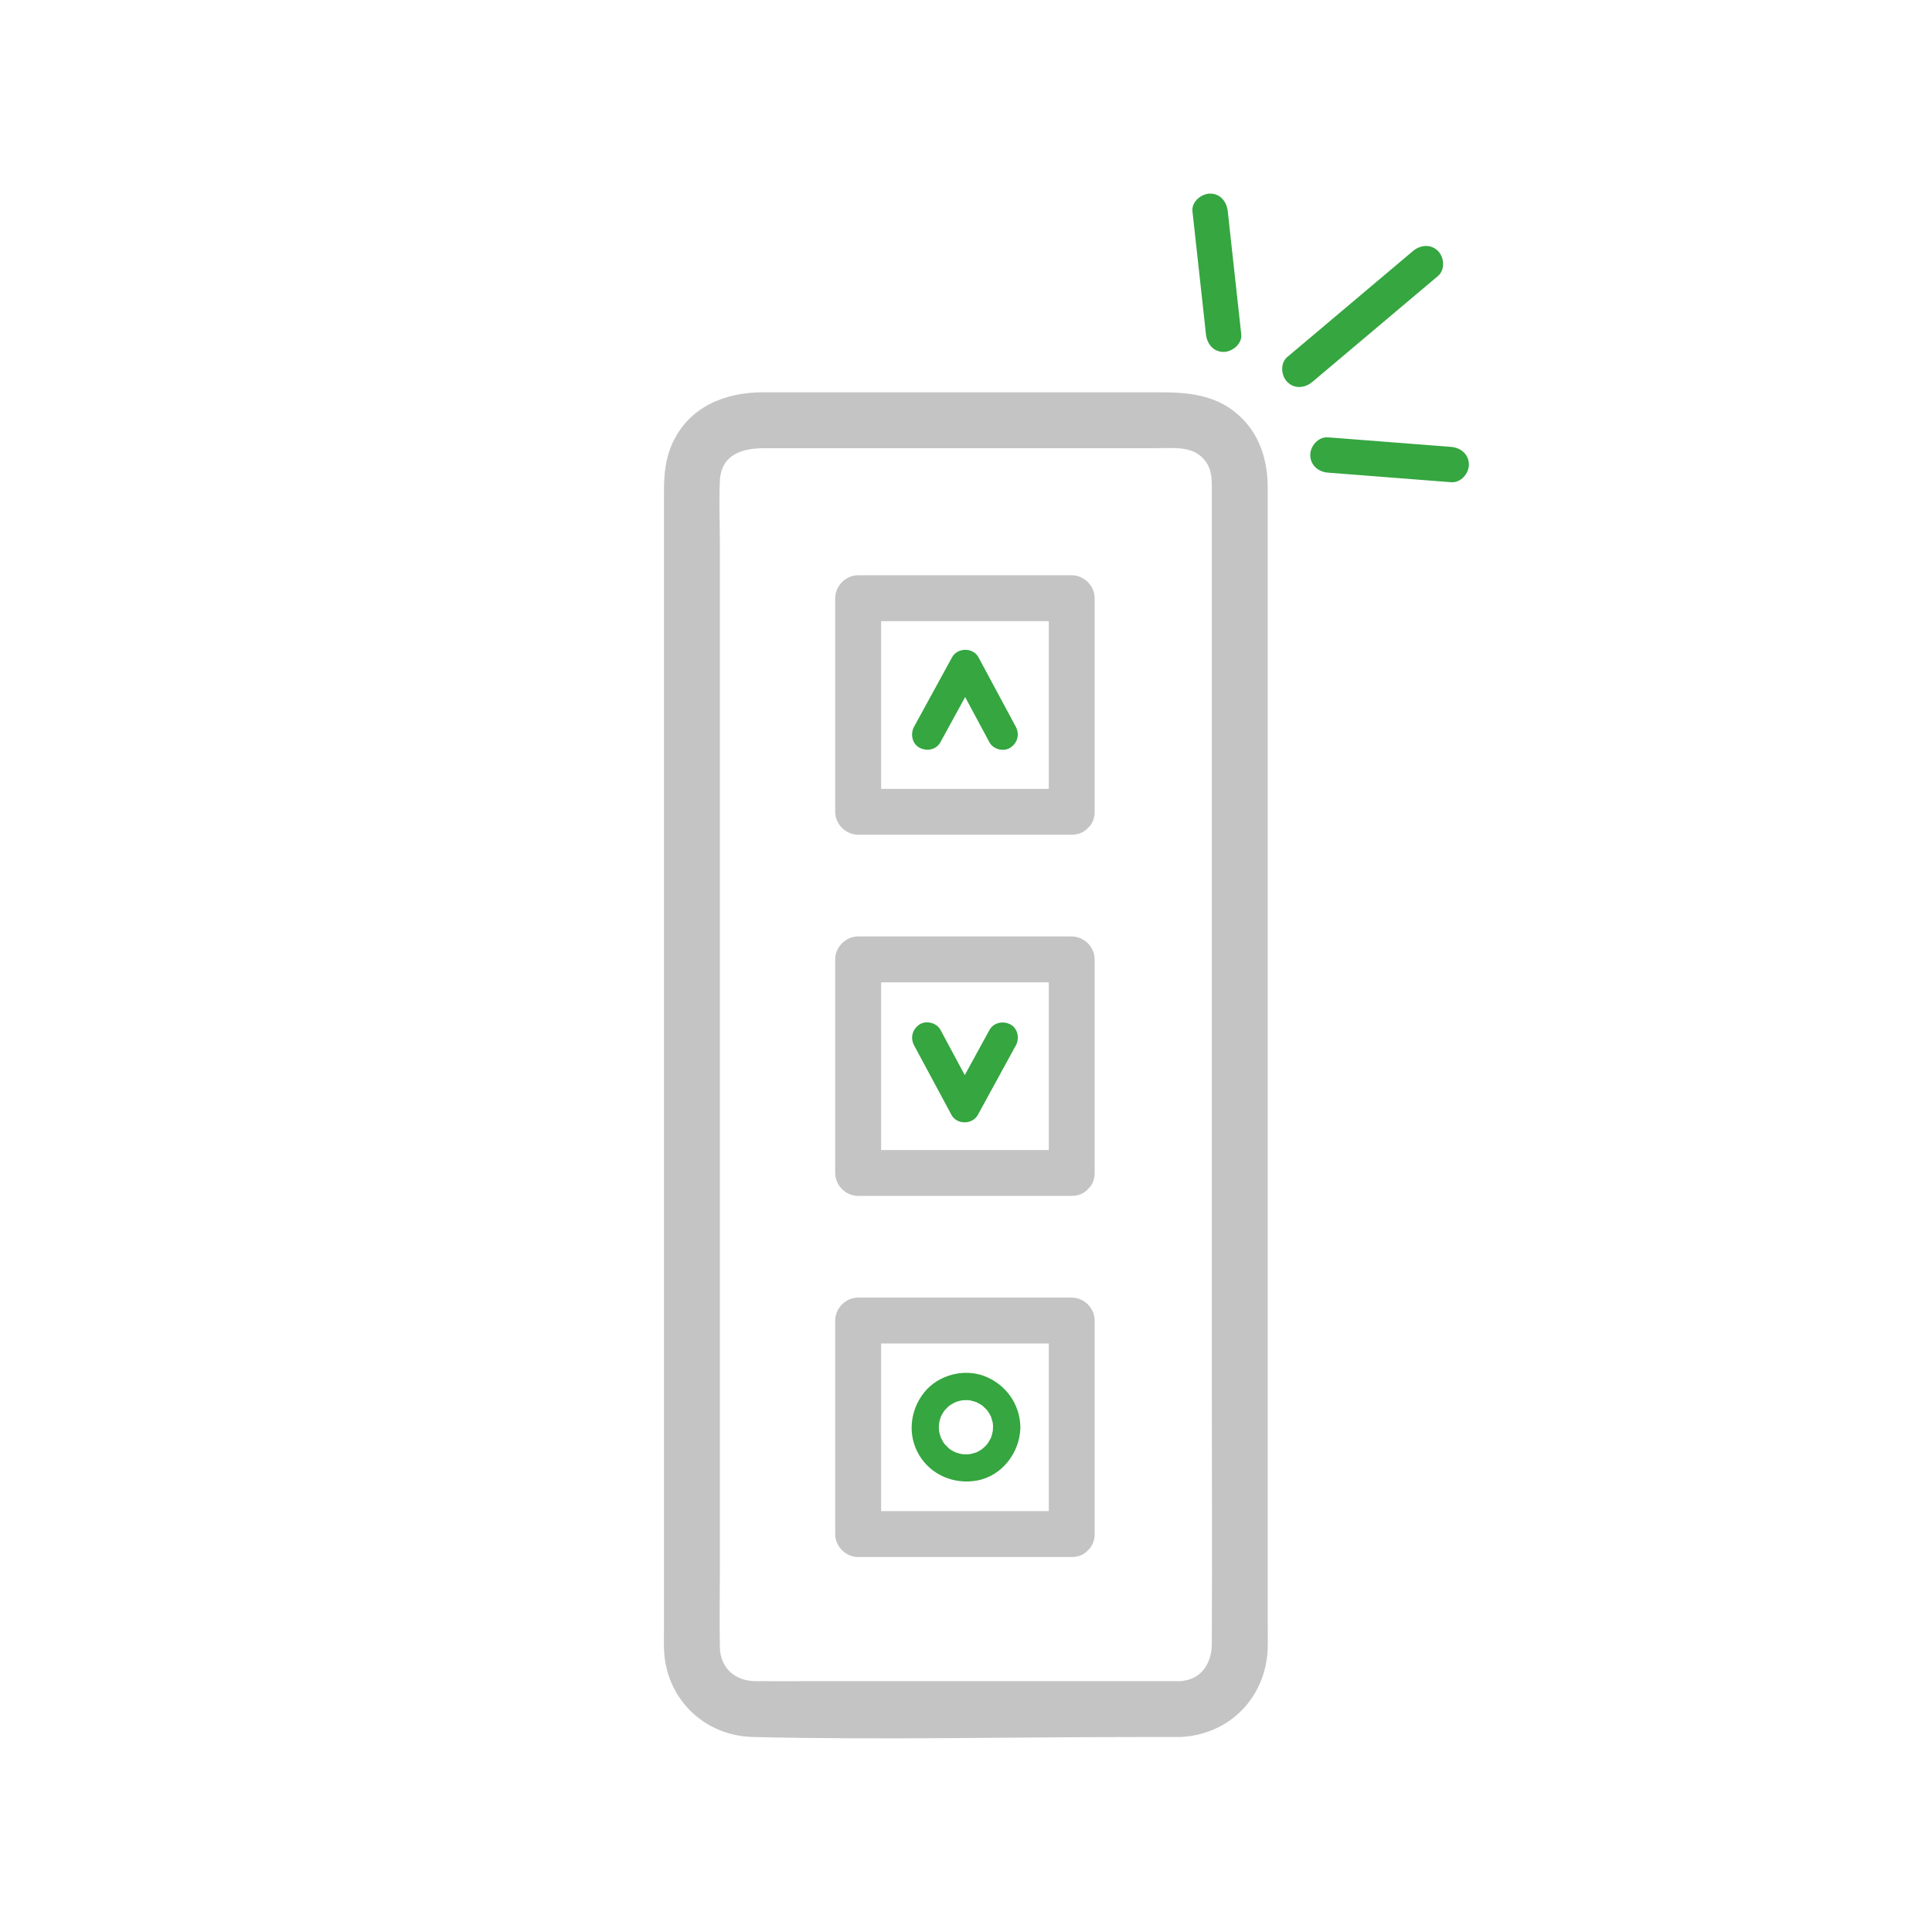 <svg xmlns="http://www.w3.org/2000/svg" xmlns:xlink="http://www.w3.org/1999/xlink" width="300" viewBox="0 0 224.88 225" height="300" preserveAspectRatio="xMidYMid meet"><path fill="#c4c4c4" d="M 137.297 195.785 L 94.684 195.785 C 92.426 195.785 90.164 195.805 87.902 195.785 C 85.551 195.77 83.82 194.258 83.777 191.844 C 83.719 188.773 83.777 185.703 83.777 182.641 L 83.777 63.461 C 83.777 60.98 83.656 58.461 83.777 55.98 C 83.926 52.938 86.371 52.199 88.895 52.199 L 134.637 52.199 C 136.609 52.199 138.887 51.871 140.27 53.637 C 141.129 54.727 141.066 55.957 141.066 57.234 L 141.066 159.914 C 141.066 170.434 141.117 180.953 141.066 191.469 C 141.059 193.754 139.785 195.699 137.293 195.785 C 133.117 195.926 133.098 202.438 137.293 202.293 C 143.109 202.098 147.449 197.641 147.578 191.836 C 147.602 190.797 147.578 189.762 147.578 188.727 L 147.578 56.824 C 147.578 53.801 146.77 50.91 144.566 48.703 C 141.945 46.078 138.652 45.688 135.191 45.688 L 88.773 45.688 C 84.387 45.688 80.211 47.359 78.262 51.594 C 77.418 53.434 77.266 55.305 77.266 57.27 L 77.266 189.395 C 77.266 190.25 77.242 191.113 77.266 191.969 C 77.426 197.762 81.879 202.16 87.664 202.293 C 102.594 202.641 117.578 202.293 132.512 202.293 L 137.289 202.293 C 141.477 202.293 141.484 195.785 137.289 195.785 Z M 137.297 195.785 " fill-opacity="1" fill-rule="nonzero"></path><path fill="#c4c4c4" d="M 124.754 91.871 L 99.883 91.871 L 102.555 94.543 L 102.555 69.668 L 99.883 72.34 L 124.754 72.34 L 122.082 69.668 L 122.082 94.543 C 122.082 97.977 127.422 97.98 127.422 94.543 L 127.422 69.668 C 127.422 68.227 126.199 66.996 124.75 66.996 L 99.879 66.996 C 98.434 66.996 97.207 68.223 97.207 69.668 L 97.207 94.543 C 97.207 95.984 98.43 97.211 99.879 97.211 L 124.75 97.211 C 128.188 97.211 128.191 91.875 124.75 91.875 Z M 124.754 133.93 L 99.883 133.93 L 102.555 136.602 L 102.555 111.73 L 99.883 114.402 L 124.754 114.402 L 122.082 111.73 L 122.082 136.602 C 122.082 140.039 127.422 140.043 127.422 136.602 L 127.422 111.73 C 127.422 110.289 126.199 109.059 124.75 109.059 L 99.879 109.059 C 98.434 109.059 97.207 110.281 97.207 111.73 L 97.207 136.602 C 97.207 138.047 98.43 139.273 99.879 139.273 L 124.75 139.273 C 128.188 139.273 128.191 133.938 124.75 133.938 Z M 124.754 175.988 L 99.883 175.988 L 102.555 178.66 L 102.555 153.789 L 99.883 156.461 L 124.754 156.461 L 122.082 153.789 L 122.082 178.66 C 122.082 182.098 127.422 182.102 127.422 178.66 L 127.422 153.789 C 127.422 152.344 126.199 151.117 124.75 151.117 L 99.879 151.117 C 98.434 151.117 97.207 152.34 97.207 153.789 L 97.207 178.66 C 97.207 180.102 98.43 181.332 99.879 181.332 L 124.75 181.332 C 128.188 181.332 128.191 175.992 124.75 175.992 Z M 124.754 175.988 " fill-opacity="1" fill-rule="nonzero"></path><path fill="#35a640" d="M 109.461 86.441 C 110.754 84.078 112.043 81.723 113.336 79.363 C 113.52 79.023 113.703 78.684 113.895 78.344 L 110.816 78.344 C 112.086 80.707 113.352 83.062 114.621 85.426 C 114.801 85.762 114.984 86.105 115.164 86.441 C 115.605 87.266 116.812 87.586 117.602 87.078 C 118.434 86.539 118.715 85.523 118.242 84.641 C 116.973 82.281 115.707 79.926 114.438 77.562 C 114.258 77.227 114.074 76.883 113.895 76.547 C 113.266 75.383 111.449 75.395 110.816 76.547 C 109.527 78.906 108.234 81.266 106.945 83.625 C 106.758 83.961 106.574 84.305 106.387 84.641 C 105.941 85.461 106.156 86.621 107.023 87.078 C 107.895 87.539 108.98 87.312 109.461 86.441 Z M 115.176 119.945 C 113.883 122.305 112.594 124.66 111.301 127.023 C 111.117 127.359 110.934 127.703 110.746 128.039 L 113.82 128.039 C 112.551 125.68 111.285 123.32 110.016 120.961 C 109.836 120.621 109.652 120.281 109.473 119.945 C 109.031 119.121 107.824 118.797 107.035 119.305 C 106.203 119.844 105.922 120.859 106.395 121.742 C 107.664 124.105 108.934 126.461 110.199 128.82 C 110.379 129.16 110.566 129.5 110.746 129.84 C 111.371 131.004 113.188 130.988 113.82 129.84 C 115.113 127.477 116.402 125.121 117.691 122.758 C 117.879 122.422 118.062 122.078 118.25 121.742 C 118.695 120.926 118.48 119.762 117.613 119.305 C 116.781 118.863 115.656 119.07 115.176 119.945 Z M 115.582 166.223 C 115.582 166.355 115.574 166.488 115.566 166.621 C 115.551 166.922 115.566 166.641 115.574 166.582 C 115.535 166.797 115.488 167 115.426 167.203 C 115.391 167.324 115.344 167.441 115.301 167.559 C 115.324 167.5 115.445 167.273 115.309 167.523 C 115.188 167.742 115.066 167.957 114.926 168.164 C 114.727 168.473 115.086 168.055 114.91 168.18 C 114.832 168.238 114.77 168.344 114.703 168.41 C 114.625 168.484 114.152 168.887 114.469 168.648 C 114.301 168.773 114.133 168.887 113.953 168.984 C 113.879 169.027 113.805 169.062 113.73 169.102 C 113.465 169.254 113.977 169.043 113.59 169.16 C 113.391 169.223 113.188 169.285 112.98 169.332 C 112.887 169.352 112.594 169.383 112.957 169.344 C 112.848 169.355 112.742 169.363 112.629 169.367 C 112.41 169.375 112.188 169.359 111.969 169.352 C 111.715 169.34 112.34 169.434 111.941 169.34 C 111.816 169.312 111.695 169.285 111.566 169.25 C 111.441 169.215 111.328 169.176 111.207 169.133 C 111.121 169.105 110.965 169 111.238 169.152 C 111.059 169.055 110.871 168.969 110.695 168.855 C 110.609 168.801 110.527 168.734 110.438 168.68 C 110.242 168.562 110.695 168.926 110.426 168.656 C 110.25 168.48 110.082 168.301 109.906 168.125 C 110.121 168.344 109.984 168.234 109.93 168.152 C 109.863 168.051 109.789 167.945 109.727 167.844 C 109.668 167.75 109.414 167.184 109.559 167.551 C 109.48 167.352 109.414 167.156 109.363 166.949 C 109.34 166.867 109.328 166.781 109.309 166.695 C 109.238 166.383 109.32 166.965 109.293 166.539 C 109.277 166.34 109.277 166.145 109.289 165.945 C 109.289 165.863 109.367 165.453 109.289 165.852 C 109.305 165.766 109.32 165.684 109.336 165.598 C 109.383 165.391 109.449 165.195 109.516 164.992 C 109.641 164.605 109.355 165.262 109.551 164.91 C 109.617 164.801 109.668 164.691 109.734 164.582 C 109.785 164.492 109.844 164.406 109.898 164.32 C 109.953 164.242 110.141 164.047 109.914 164.301 C 110.051 164.145 110.188 163.992 110.34 163.848 C 110.344 163.844 110.645 163.57 110.461 163.73 C 110.277 163.895 110.586 163.648 110.602 163.637 C 110.809 163.5 111.027 163.387 111.254 163.273 C 111.203 163.301 110.941 163.387 111.223 163.293 C 111.344 163.25 111.461 163.211 111.582 163.176 C 111.66 163.152 111.746 163.129 111.828 163.113 C 111.836 163.113 112.25 163.035 112 163.074 C 111.746 163.117 112.164 163.066 112.176 163.066 C 112.285 163.062 112.395 163.059 112.508 163.062 C 112.621 163.066 112.727 163.074 112.836 163.074 C 113.203 163.09 112.598 163.008 112.926 163.09 C 113.172 163.152 113.414 163.215 113.66 163.297 C 114.02 163.414 113.508 163.176 113.68 163.305 C 113.789 163.391 113.945 163.441 114.062 163.512 C 114.137 163.551 114.203 163.598 114.273 163.648 C 114.344 163.691 114.41 163.742 114.477 163.789 C 114.32 163.668 114.305 163.66 114.441 163.777 L 114.879 164.215 C 115.16 164.496 114.715 163.945 114.938 164.281 C 115.004 164.383 115.074 164.484 115.137 164.59 C 115.203 164.699 115.254 164.812 115.32 164.918 C 115.48 165.203 115.246 164.66 115.355 165 C 115.434 165.242 115.5 165.484 115.562 165.734 C 115.582 165.816 115.59 166.035 115.562 165.691 C 115.574 165.867 115.59 166.043 115.59 166.219 C 115.602 167.051 116.312 167.852 117.18 167.812 C 118.035 167.77 118.785 167.109 118.773 166.219 C 118.738 163.523 117.066 161.199 114.559 160.25 C 112.172 159.352 109.238 160.129 107.617 162.105 C 105.918 164.176 105.582 167.113 106.98 169.453 C 108.379 171.793 111.059 172.898 113.703 172.426 C 116.648 171.895 118.73 169.145 118.773 166.219 C 118.785 165.387 118.031 164.586 117.18 164.629 C 116.309 164.668 115.598 165.328 115.59 166.219 Z M 152.77 44.484 C 157.043 40.879 161.312 37.277 165.582 33.68 C 166.191 33.168 166.801 32.652 167.41 32.141 C 168.258 31.426 168.148 29.973 167.41 29.23 C 166.57 28.391 165.355 28.512 164.5 29.23 C 160.227 32.836 155.957 36.438 151.688 40.035 C 151.078 40.547 150.469 41.059 149.859 41.574 C 149.012 42.289 149.121 43.742 149.859 44.484 C 150.699 45.324 151.914 45.203 152.77 44.484 Z M 154.586 55.043 C 158.773 55.367 162.961 55.691 167.145 56.02 L 168.953 56.16 C 170.059 56.242 171.008 55.152 171.008 54.102 C 171.008 52.922 170.062 52.133 168.953 52.047 C 164.766 51.723 160.578 51.398 156.395 51.07 L 154.586 50.934 C 153.48 50.848 152.531 51.941 152.531 52.988 C 152.531 54.172 153.477 54.957 154.586 55.043 Z M 144.496 38.93 C 144.035 34.754 143.578 30.582 143.121 26.406 C 143.055 25.805 142.992 25.207 142.926 24.602 C 142.805 23.5 142.066 22.547 140.871 22.547 C 139.852 22.547 138.691 23.492 138.812 24.602 C 139.273 28.777 139.73 32.949 140.188 37.125 C 140.254 37.727 140.316 38.324 140.383 38.93 C 140.504 40.031 141.242 40.984 142.438 40.984 C 143.457 40.984 144.617 40.039 144.496 38.93 Z M 144.496 38.93 " fill-opacity="1" fill-rule="nonzero"></path></svg>